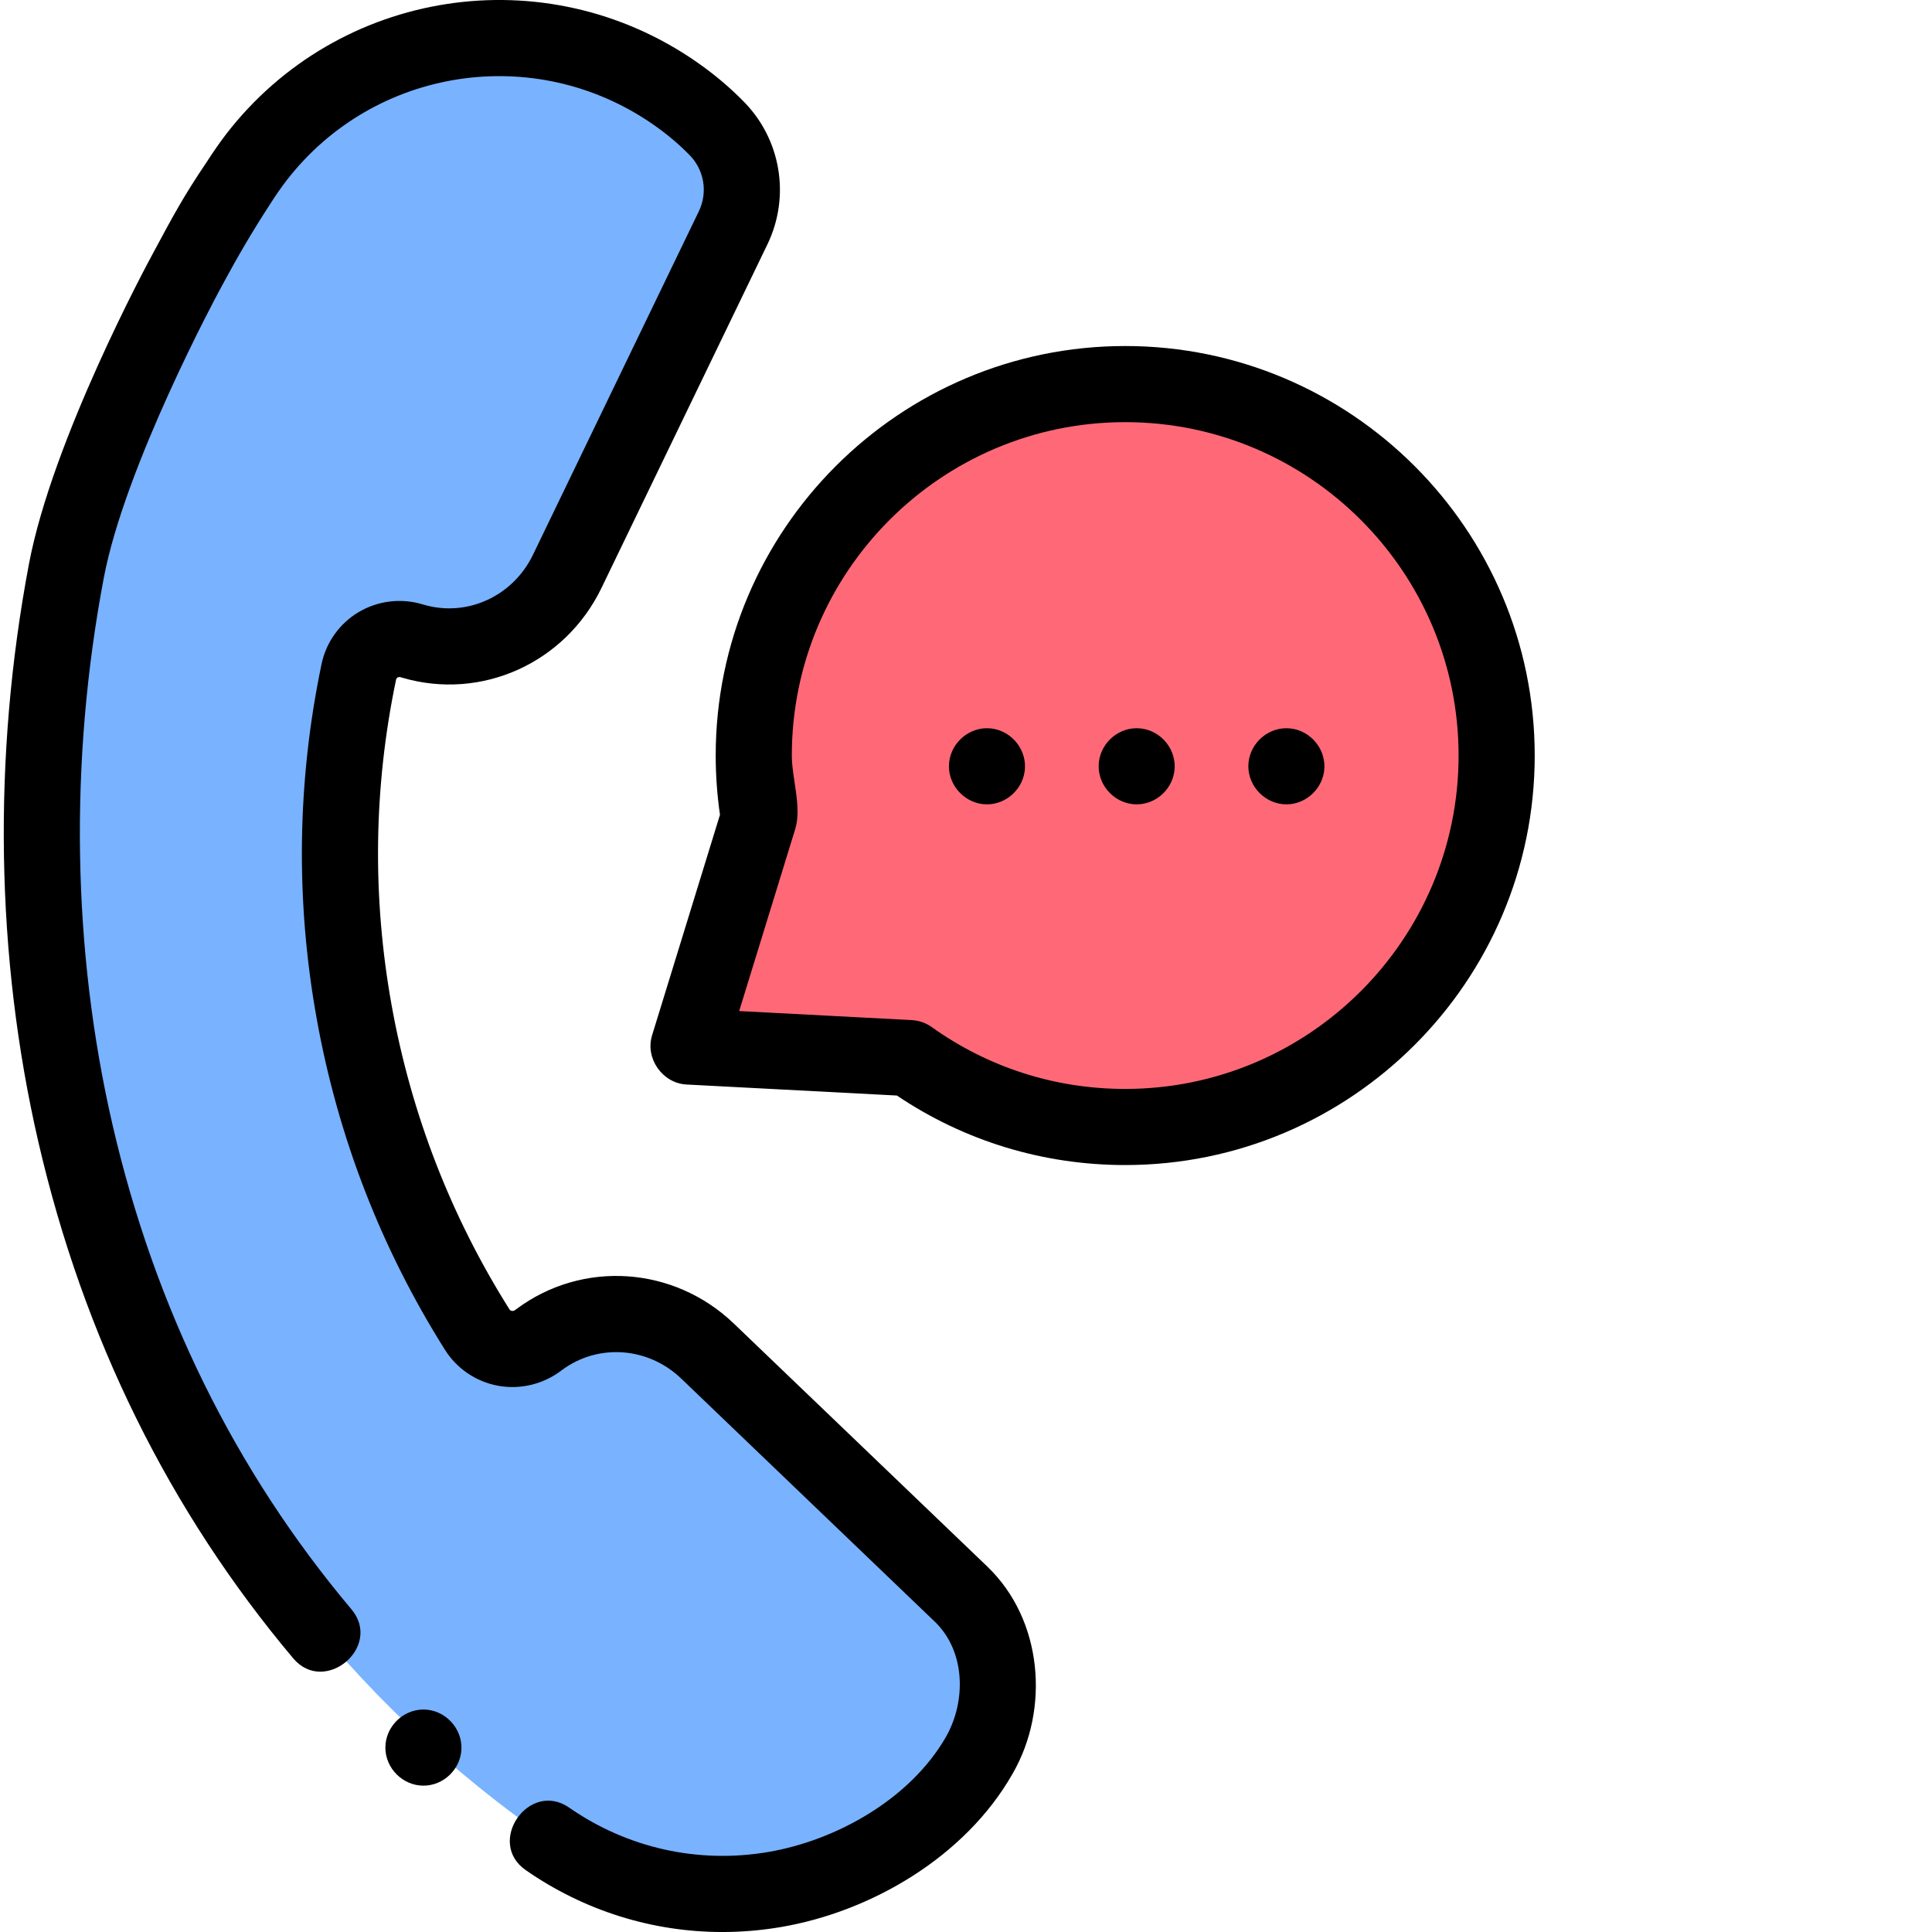 <?xml version="1.0"?>
<svg xmlns="http://www.w3.org/2000/svg" xmlns:xlink="http://www.w3.org/1999/xlink" xmlns:svgjs="http://svgjs.com/svgjs" version="1.1" width="512" height="512" x="0" y="0" viewBox="0 0 511 511.999" style="enable-background:new 0 0 512 512" xml:space="preserve"><g><path xmlns="http://www.w3.org/2000/svg" d="m259.172 464.906c7.582-13.215 6.316-31.621-4.98-42.449l-67.184-64.41c-12.164-11.66-31.047-13.129-44.57-3.082-.117.086-.234.172-.348.262-5.219 3.918-12.648 2.645-16.125-2.875-16.285-25.863-27.254-54.473-32.594-84.094-5.344-29.656-5.035-60.281 1.223-90.223 1.32-6.32 7.77-10.074 13.961-8.227.141.039.277.082.418.121 16.234 4.746 33.492-3.277 40.848-18.508l43.969-91.047c4.328-8.957 2.461-19.672-4.641-26.637-3.238-3.289-6.883-6.312-10.793-9.031-35.797-24.863-84.629-17.098-110.953 17.023-7.172 9.637-13.035 20.062-18.711 30.621 0 0-25.586 47.117-31.605 78.969-23.414 123.922 15.594 256.078 124.094 333.523 1.121.832 2.238 1.664 3.418 2.48 35.551 24.695 92.195 17.066 114.574-22.418zm0 0" fill="#79b2ff" data-original="#79b2ff" style=""/><path xmlns="http://www.w3.org/2000/svg" d="m297.688 101.785c-54.363 0-98.438 44.074-98.438 98.441 0 5.602.477 11.09 1.375 16.438l-18.68 60.668 58.629 3.074c16.105 11.492 35.82 18.254 57.113 18.254 54.367 0 98.441-44.07 98.441-98.438-.004-54.363-44.074-98.438-98.441-98.438zm0 0" fill="#ff6977" data-original="#ff6977" style=""/><path xmlns="http://www.w3.org/2000/svg" d="m261.172 415.176-67.188-64.41c-15.887-15.234-40.098-16.875-57.562-3.895-.008.004-.09.062-.094.066l-.297.223c-.355.27-.691.273-.918.234-.395-.074-.555-.324-.613-.422-15.52-24.641-26.016-51.727-31.203-80.504-5.184-28.785-4.793-57.844 1.168-86.367.02-.098.074-.355.383-.539.25-.148.523-.18.828-.09l.465.137c20.949 6.129 43.145-3.883 52.762-23.801l43.973-91.051c6.195-12.832 3.543-28.152-6.598-38.156-3.594-3.641-7.688-7.062-12.168-10.18-40.129-27.875-94.902-19.465-124.695 19.148-1.852 2.418-3.57 4.949-5.227 7.504l-.02.027c-5.961 8.828-8.918 14.336-13.387 22.664l-.953 1.77c-1.074 1.98-26.41 48.887-32.652 81.91-9.68 51.227-8.82 104.199 2.492 153.184 11.949 51.746 34.672 97.785 67.527 136.836 8.34 9.91 23.785-3.062 15.438-12.988-30.785-36.582-52.086-79.781-63.309-128.387-10.688-46.289-11.496-96.391-2.328-144.898 5.652-29.91 30.309-75.574 30.578-76.066l.977-1.82c3.898-7.258 7.996-14.246 12.492-21.148l.07-.109c1.352-2.137 2.793-4.211 4.324-6.223 23.23-30.039 65.891-36.555 97.16-14.836 3.48 2.418 6.633 5.055 9.367 7.828.039.039.078.082.121.121 4.012 3.938 5.066 9.984 2.621 15.047l-43.969 91.051c-5.316 11.004-17.488 16.562-28.922 13.219l-.383-.113c-5.68-1.695-11.844-.934-16.914 2.09-5.031 3-8.605 8.008-9.801 13.742-6.496 31.074-6.922 62.723-1.273 94.074 5.645 31.336 17.078 60.832 33.984 87.676 3.133 4.977 8.246 8.441 14.027 9.508 5.836 1.074 11.918-.359 16.719-3.965l.273-.203c9.539-7.086 22.816-6.137 31.574 2.262l67.188 64.41c8.199 7.863 8.355 21.121 2.98 30.551-9.426 16.422-28.965 27.43-47.16 30.52-18.527 3.137-37.238-1.035-52.68-11.762-10.637-7.387-22.16 9.168-11.508 16.566 15.504 10.77 33.574 16.391 52.094 16.391 5.133 0 10.309-.434 15.465-1.309 24.156-4.098 48.855-18.719 61.285-40.363l.23-.402c9.863-17.184 7.863-40.746-6.746-54.75zm0 0" fill="#000000" data-original="#000000" style=""/><path xmlns="http://www.w3.org/2000/svg" d="m297.688 91.699c-59.84 0-108.52 48.684-108.52 108.527 0 5.23.379 10.496 1.133 15.695l-17.992 58.445c-1.895 6.148 2.781 12.707 9.109 13.039l55.77 2.922c17.918 12.062 38.77 18.422 60.5 18.422 59.844 0 108.527-48.684 108.527-108.523 0-59.844-48.684-108.527-108.527-108.527zm0 196.879c-18.512 0-36.234-5.664-51.254-16.383-1.562-1.113-3.414-1.762-5.328-1.859l-45.715-2.398 14.875-48.305c1.746-5.672-.926-13.508-.926-19.406 0-48.719 39.633-88.352 88.348-88.352 48.719 0 88.352 39.633 88.352 88.352 0 48.715-39.633 88.352-88.352 88.352zm0 0" fill="#000000" data-original="#000000" style=""/><path xmlns="http://www.w3.org/2000/svg" d="m261.062 192.984c-5.484 0-10.086 4.602-10.086 10.086 0 5.484 4.605 10.09 10.086 10.09 5.324 0 9.832-4.34 10.066-9.648.25-5.648-4.402-10.527-10.066-10.527zm0 0" fill="#000000" data-original="#000000" style=""/><path xmlns="http://www.w3.org/2000/svg" d="m111.715 453.043c-5.484 0-10.086 4.605-10.086 10.086 0 5.48 4.605 10.086 10.086 10.086 5.324 0 9.832-4.336 10.066-9.645.25-5.641-4.41-10.527-10.066-10.527zm0 0" fill="#000000" data-original="#000000" style=""/><path xmlns="http://www.w3.org/2000/svg" d="m300.742 192.984c-5.496 0-10.086 4.59-10.086 10.086 0 5.492 4.598 10.09 10.086 10.09 5.328-.004 9.824-4.336 10.055-9.648.25-5.648-4.383-10.527-10.055-10.527zm0 0" fill="#000000" data-original="#000000" style=""/><path xmlns="http://www.w3.org/2000/svg" d="m340.41 192.984c-5.484 0-10.086 4.602-10.086 10.086.004 5.484 4.609 10.09 10.086 10.09 5.328 0 9.832-4.34 10.066-9.648.254-5.648-4.398-10.527-10.066-10.527zm0 0" fill="#000000" data-original="#000000" style=""/></g></svg>
